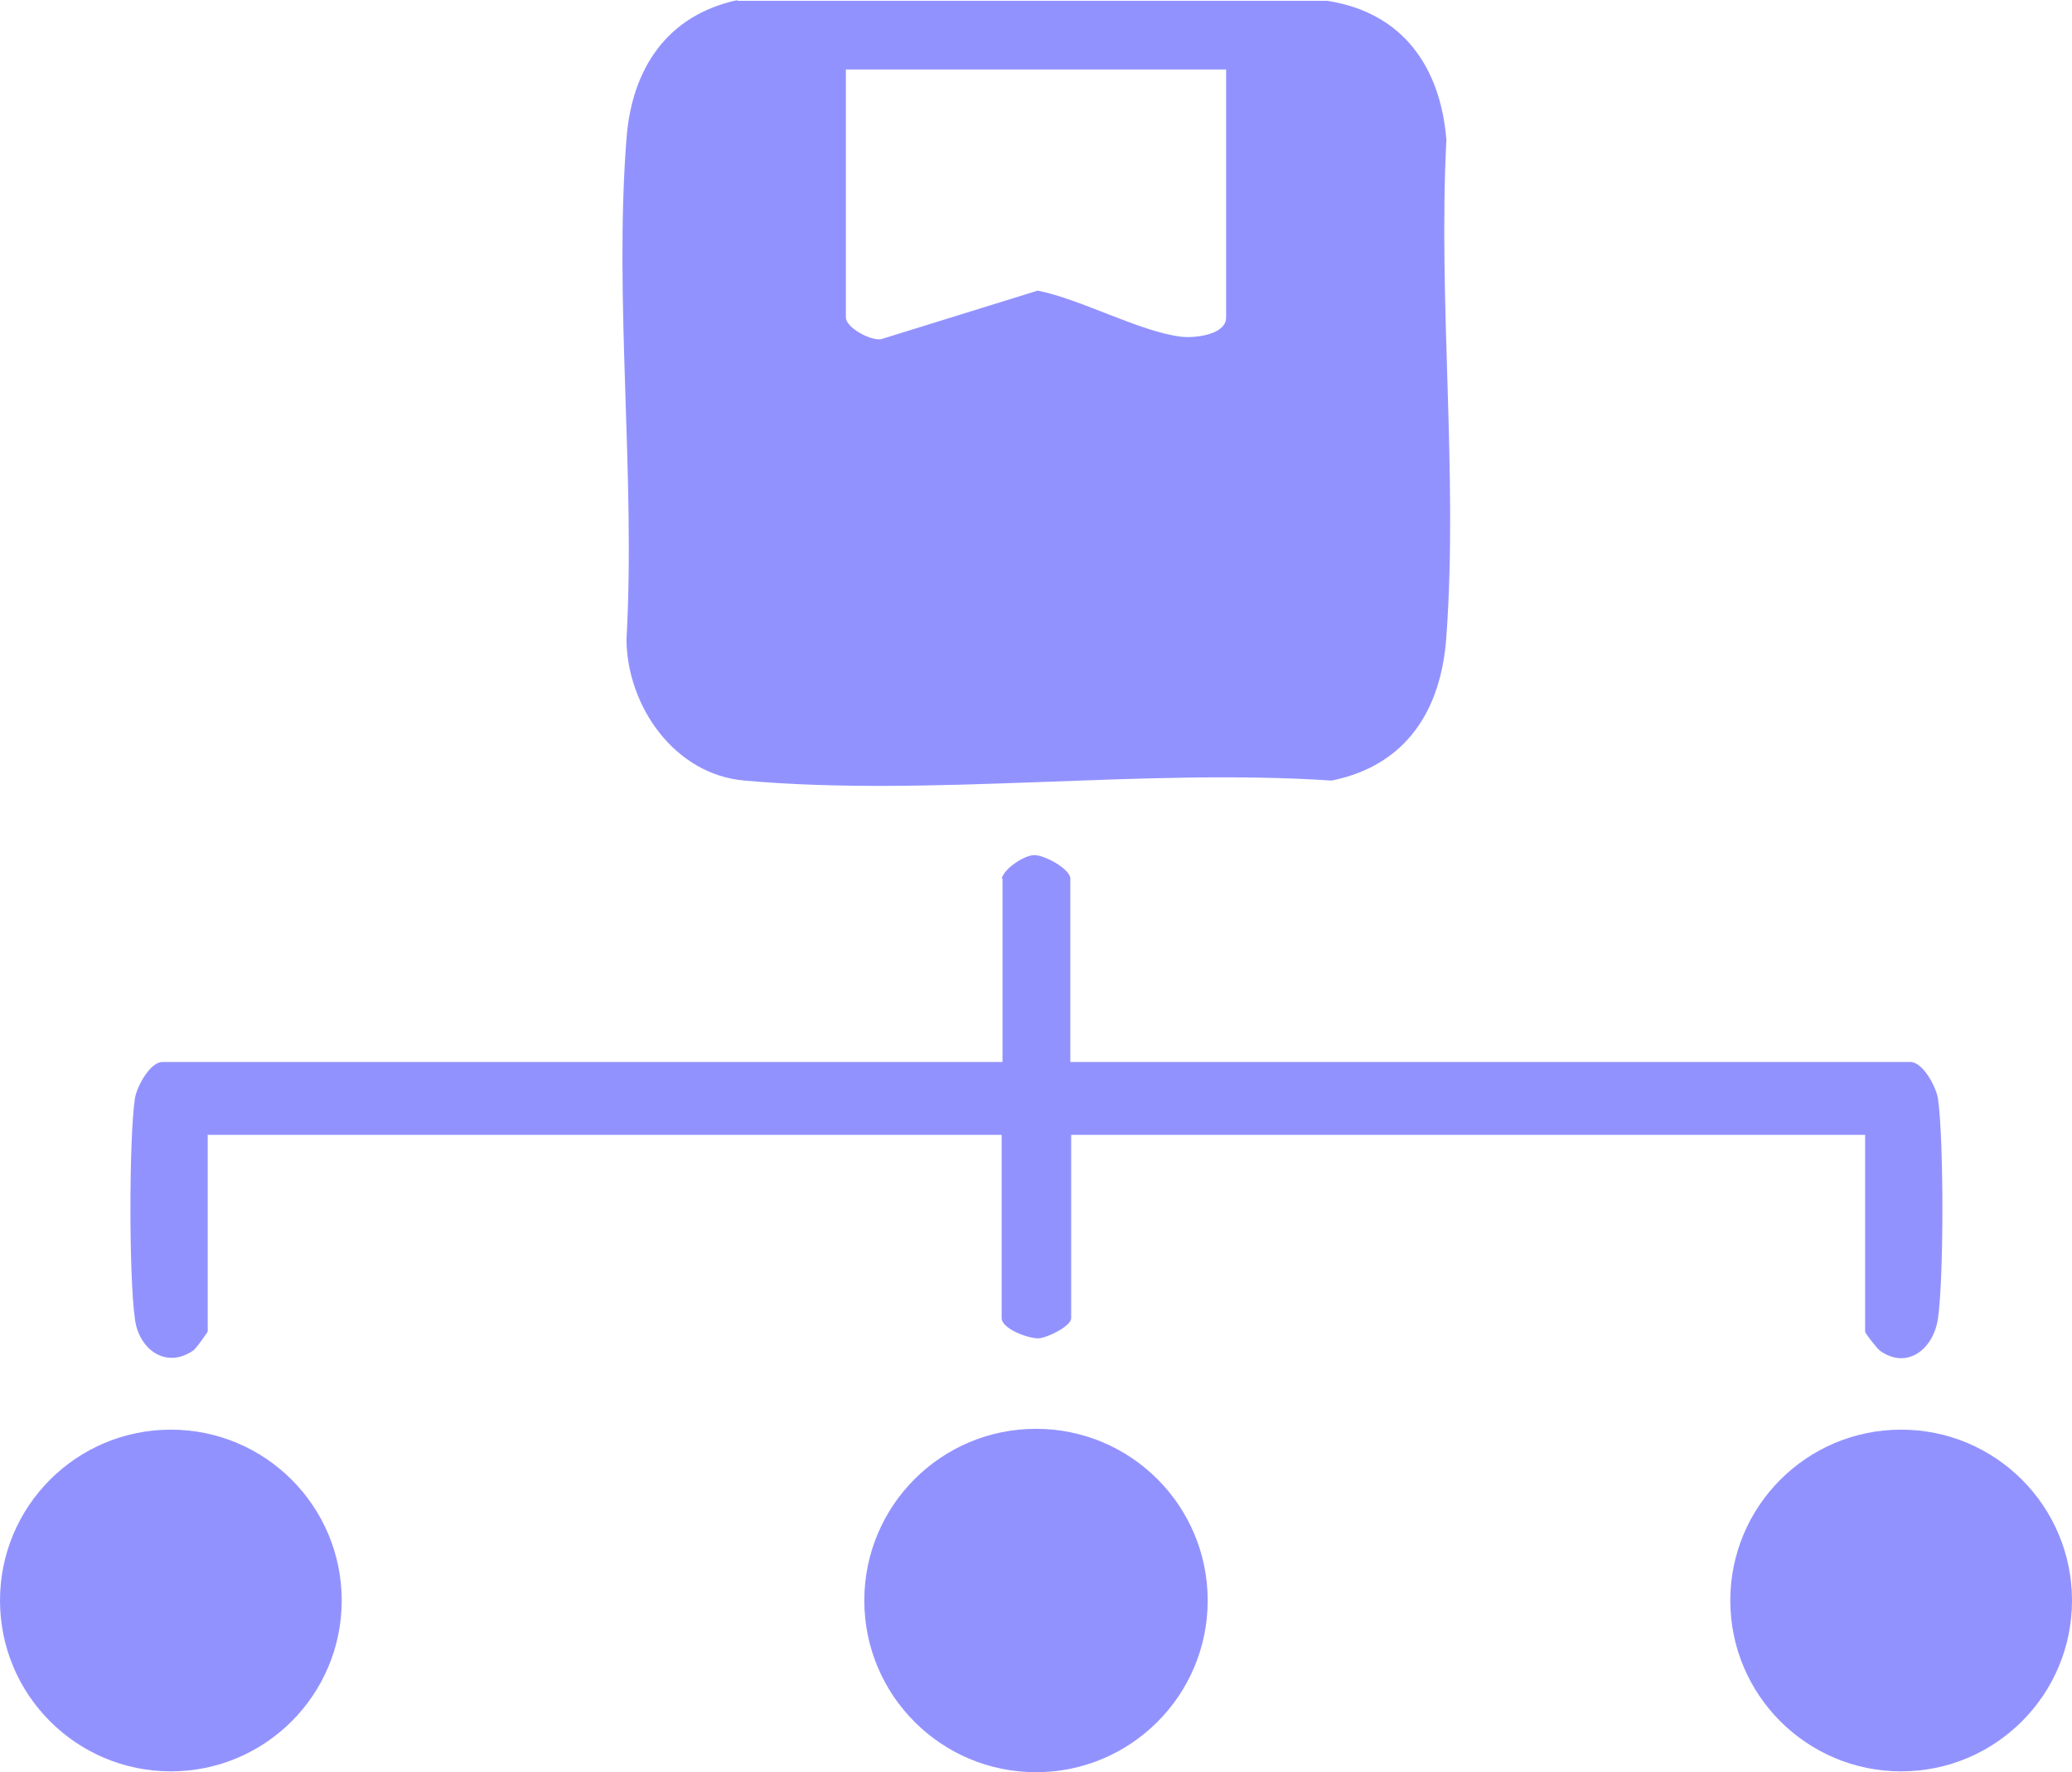 <?xml version="1.0" encoding="UTF-8"?>
<svg id="Layer_2" data-name="Layer 2" xmlns="http://www.w3.org/2000/svg" viewBox="0 0 24.74 21.16">
  <defs>
    <style>
      .cls-1 {
        fill: #9292ff;
      }
    </style>
  </defs>
  <g id="Layer_1-2" data-name="Layer 1">
    <g>
      <path class="cls-1" d="M8.8.01h7.05c.9.14,1.35.79,1.42,1.66-.1,1.94.14,4.01,0,5.93-.06.88-.48,1.54-1.37,1.72-2.26-.15-4.78.2-7.01,0-.83-.07-1.4-.88-1.41-1.68.11-1.95-.15-4.05,0-5.98.06-.83.48-1.48,1.33-1.66ZM14.64.83h-4.54v2.96c0,.12.29.28.42.26l1.87-.58c.51.1,1.22.49,1.71.55.16.02.54-.02.54-.23V.83Z"/>
      <g>
        <path class="cls-1" d="M11.96,10.49c.03-.12.27-.28.39-.28.13,0,.43.17.43.28v2.19h10.03c.15,0,.31.3.33.44.07.49.07,2.13,0,2.62-.05.36-.36.62-.69.39-.04-.03-.18-.21-.18-.23v-2.35h-9.48v2.19c0,.09-.27.23-.39.24-.14,0-.44-.12-.44-.24v-2.19H2.48v2.35s-.14.21-.18.23c-.33.22-.65-.03-.69-.39-.07-.49-.07-2.13,0-2.62.02-.14.18-.44.33-.44h10.03v-2.19Z"/>
        <circle class="cls-1" cx="12.37" cy="19.11" r="2.05"/>
        <g>
          <circle class="cls-1" cx="2.04" cy="19.11" r="2.04"/>
          <circle class="cls-1" cx="22.7" cy="19.11" r="2.04"/>
        </g>
      </g>
    </g>
  </g>
</svg>